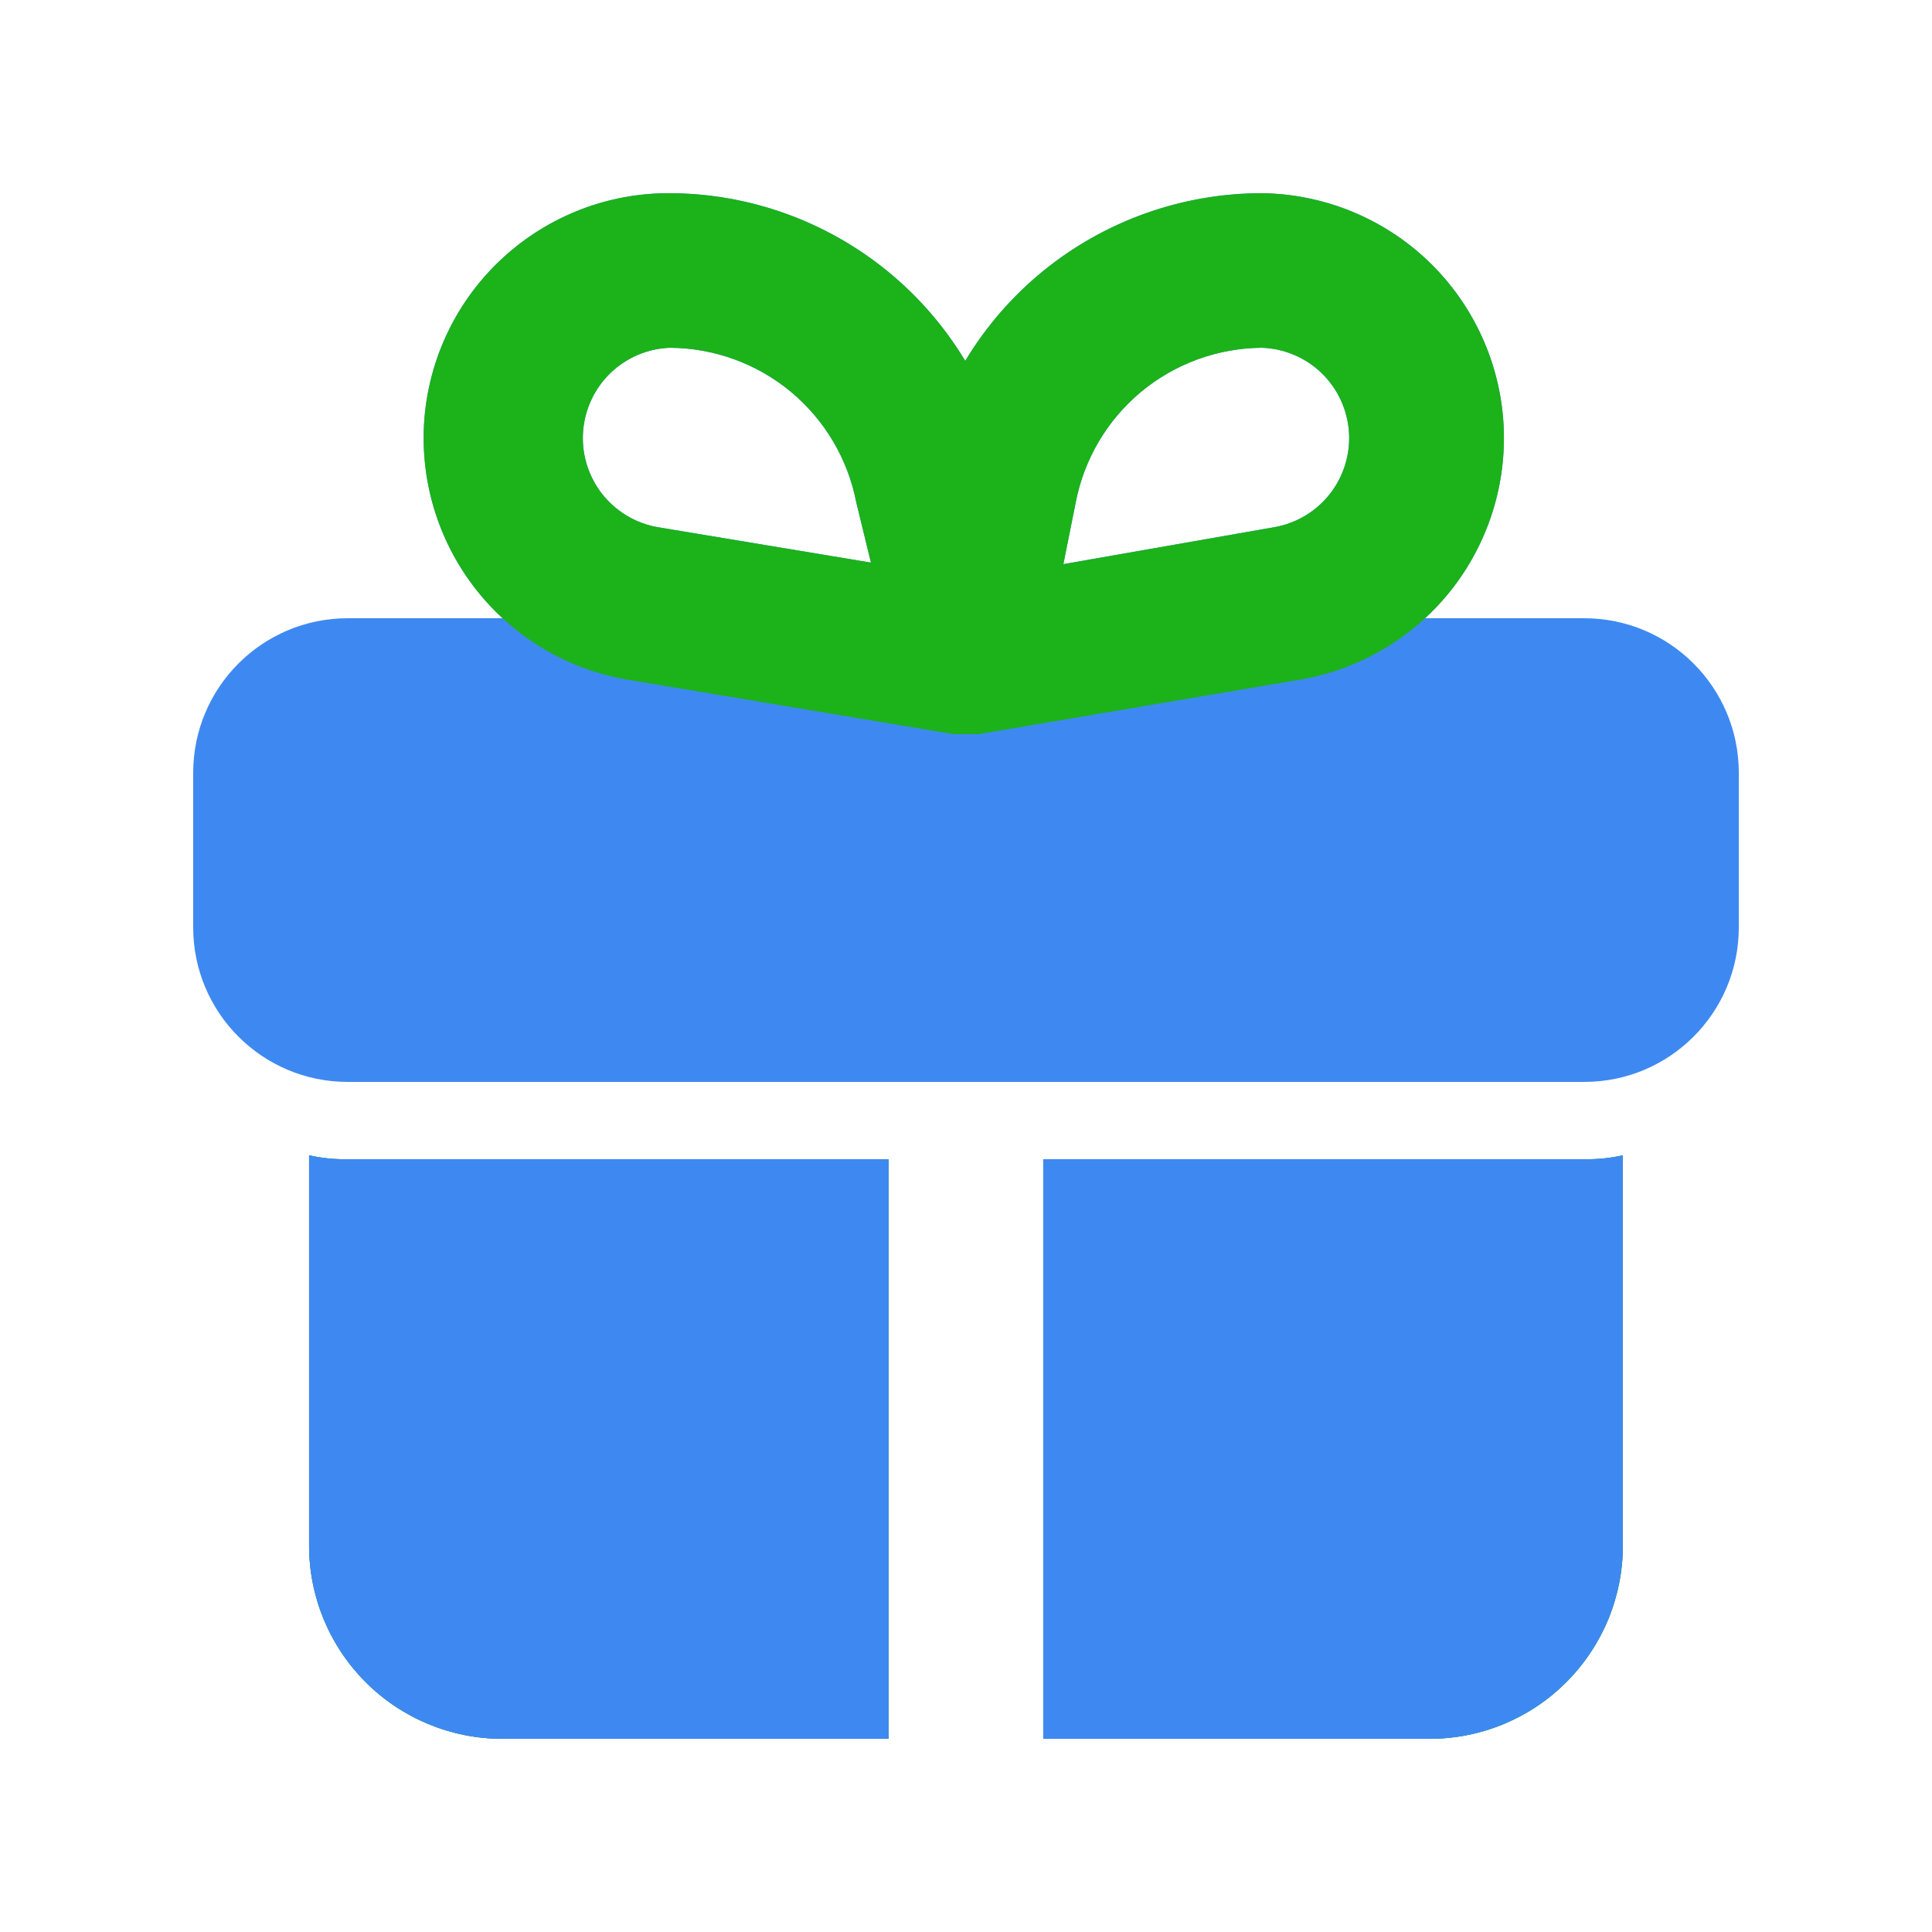 <?xml version="1.0" encoding="utf-8"?>
<svg xmlns="http://www.w3.org/2000/svg" fill="none" height="20" viewBox="0 0 20 20" width="20">
<path d="M16.4 6.4H3.6C2.716 6.4 2 7.116 2 8V9.6C2 10.484 2.716 11.2 3.6 11.2H16.4C17.284 11.2 18 10.484 18 9.6V8C18 7.116 17.284 6.4 16.4 6.4Z" fill="#3E89F1"/>
<path d="M9.2 12V18H5.2C4.67 18 4.161 17.789 3.786 17.414C3.411 17.039 3.2 16.53 3.2 16V11.96C3.331 11.989 3.466 12.003 3.6 12H9.2Z" fill="#3E89F1"/>
<path d="M16.8 11.96V16C16.8 16.262 16.748 16.523 16.648 16.765C16.547 17.008 16.4 17.228 16.214 17.414C16.029 17.6 15.808 17.747 15.565 17.848C15.323 17.948 15.063 18 14.8 18H10.8V12H16.4C16.535 12.003 16.669 11.989 16.8 11.96Z" fill="#3E89F1"/>
<path d="M10 7.6C9.88 7.602 9.761 7.578 9.652 7.528C9.542 7.478 9.446 7.405 9.369 7.312C9.292 7.22 9.237 7.112 9.208 6.995C9.178 6.879 9.176 6.758 9.2 6.64L9.552 4.864C9.718 4.055 10.158 3.328 10.798 2.806C11.438 2.285 12.238 2 13.064 2C13.695 2.008 14.3 2.251 14.762 2.681C15.223 3.111 15.508 3.698 15.56 4.327C15.612 4.956 15.427 5.581 15.043 6.082C14.658 6.582 14.101 6.921 13.48 7.032L10.128 7.6H10ZM13.064 3.6C12.607 3.603 12.165 3.764 11.814 4.055C11.462 4.347 11.223 4.752 11.136 5.2L11.008 5.84L13.2 5.456C13.427 5.414 13.63 5.29 13.771 5.108C13.912 4.925 13.981 4.697 13.964 4.467C13.947 4.237 13.846 4.021 13.68 3.861C13.514 3.701 13.294 3.608 13.064 3.6Z" fill="#3E89F1"/>
<path d="M10 7.6L9.872 7.6L6.52 7.04C5.889 6.939 5.32 6.603 4.926 6.1C4.532 5.597 4.342 4.964 4.394 4.327C4.447 3.691 4.738 3.097 5.209 2.666C5.681 2.234 6.297 1.996 6.936 2C7.759 2.003 8.556 2.29 9.193 2.812C9.829 3.333 10.267 4.058 10.432 4.864L10.8 6.64C10.824 6.758 10.822 6.879 10.792 6.995C10.763 7.112 10.708 7.22 10.631 7.312C10.554 7.405 10.458 7.478 10.349 7.528C10.239 7.578 10.12 7.602 10 7.6ZM6.936 3.6C6.706 3.608 6.486 3.701 6.32 3.861C6.154 4.021 6.053 4.237 6.036 4.467C6.019 4.697 6.088 4.925 6.229 5.108C6.37 5.29 6.574 5.414 6.8 5.456L9.016 5.824L8.864 5.2C8.777 4.752 8.538 4.347 8.186 4.055C7.835 3.764 7.393 3.603 6.936 3.6Z" fill="#3E89F1"/>
<path d="M9.2 12V18H5.2C4.67 18 4.161 17.789 3.786 17.414C3.411 17.039 3.2 16.53 3.2 16V11.96C3.331 11.989 3.466 12.003 3.6 12H9.2Z" fill="#1CB21A"/>
<path d="M16.8 11.96V16C16.8 16.262 16.748 16.523 16.648 16.765C16.547 17.008 16.4 17.228 16.214 17.414C16.029 17.6 15.808 17.747 15.565 17.848C15.323 17.948 15.063 18 14.8 18H10.8V12H16.4C16.535 12.003 16.669 11.989 16.8 11.96Z" fill="#1CB21A"/>
<path d="M10 7.6C9.88 7.602 9.761 7.578 9.652 7.528C9.542 7.478 9.446 7.405 9.369 7.312C9.292 7.22 9.237 7.112 9.208 6.995C9.178 6.879 9.176 6.758 9.2 6.64L9.552 4.864C9.718 4.055 10.158 3.328 10.798 2.806C11.438 2.285 12.238 2 13.064 2C13.695 2.008 14.3 2.251 14.762 2.681C15.223 3.111 15.508 3.698 15.56 4.327C15.612 4.956 15.427 5.581 15.043 6.082C14.658 6.582 14.101 6.921 13.48 7.032L10.128 7.6H10ZM13.064 3.6C12.607 3.603 12.165 3.764 11.814 4.055C11.462 4.347 11.223 4.752 11.136 5.2L11.008 5.84L13.2 5.456C13.427 5.414 13.63 5.29 13.771 5.108C13.912 4.925 13.981 4.697 13.964 4.467C13.947 4.237 13.846 4.021 13.68 3.861C13.514 3.701 13.294 3.608 13.064 3.6Z" fill="#1CB21A"/>
<path d="M10 7.6L9.872 7.6L6.52 7.04C5.889 6.939 5.32 6.603 4.926 6.1C4.532 5.597 4.342 4.964 4.394 4.327C4.447 3.691 4.738 3.097 5.209 2.666C5.681 2.234 6.297 1.996 6.936 2C7.759 2.003 8.556 2.29 9.193 2.812C9.829 3.333 10.267 4.058 10.432 4.864L10.8 6.64C10.824 6.758 10.822 6.879 10.792 6.995C10.763 7.112 10.708 7.22 10.631 7.312C10.554 7.405 10.458 7.478 10.349 7.528C10.239 7.578 10.12 7.602 10 7.6ZM6.936 3.6C6.706 3.608 6.486 3.701 6.32 3.861C6.154 4.021 6.053 4.237 6.036 4.467C6.019 4.697 6.088 4.925 6.229 5.108C6.37 5.29 6.574 5.414 6.8 5.456L9.016 5.824L8.864 5.2C8.777 4.752 8.538 4.347 8.186 4.055C7.835 3.764 7.393 3.603 6.936 3.6Z" fill="#1CB21A"/>
<path d="M9.199 12V18H5.199C4.669 18 4.16 17.789 3.785 17.414C3.41 17.039 3.199 16.53 3.199 16V11.96C3.33 11.989 3.465 12.003 3.599 12H9.199Z" fill="#3E89F1"/>
<path d="M16.799 11.96V16C16.799 16.263 16.747 16.523 16.647 16.765C16.547 17.008 16.399 17.229 16.213 17.414C16.028 17.6 15.807 17.747 15.565 17.848C15.322 17.948 15.062 18 14.799 18H10.799V12H16.399C16.534 12.003 16.668 11.989 16.799 11.96Z" fill="#3E89F1"/>
</svg>